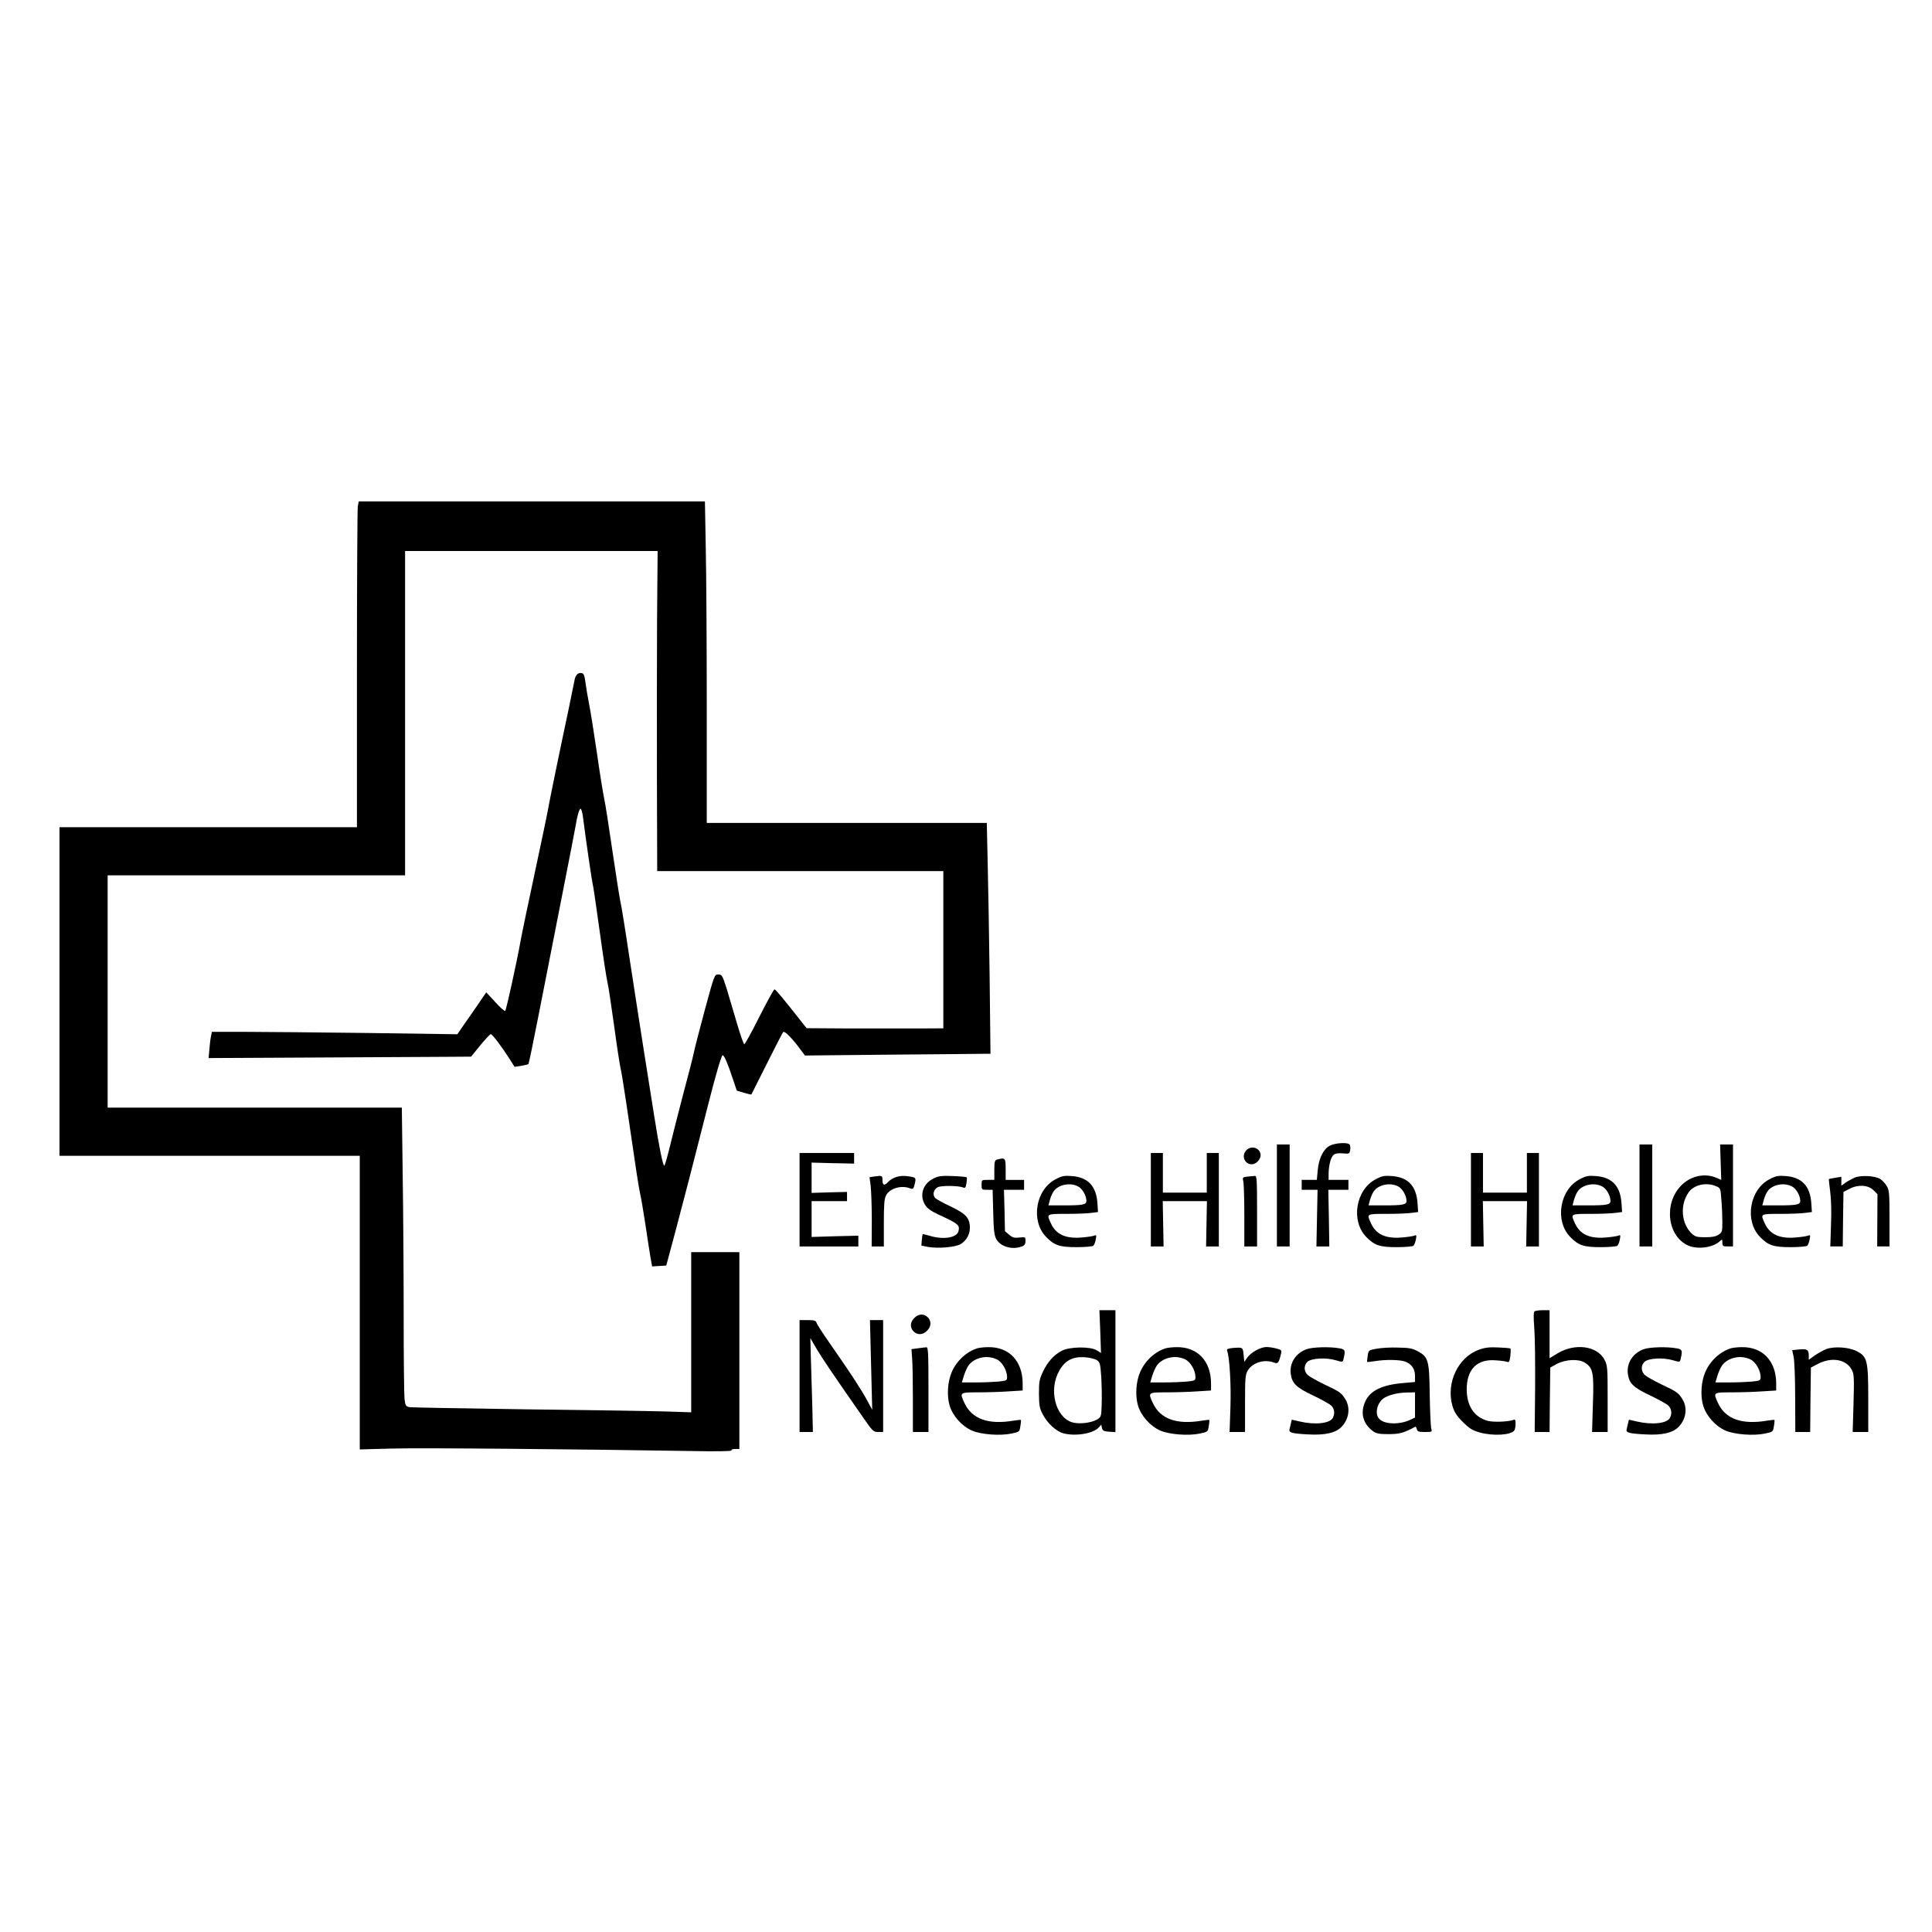 <?xml version="1.0" standalone="no"?>
<!DOCTYPE svg PUBLIC "-//W3C//DTD SVG 20010904//EN"
 "http://www.w3.org/TR/2001/REC-SVG-20010904/DTD/svg10.dtd">
<svg version="1.0" xmlns="http://www.w3.org/2000/svg"
 width="1364pt" height="1364pt" viewBox="0 0 1364 1364"
 preserveAspectRatio="xMidYMid meet">
<g transform="translate(0,1364) scale(0.1,-0.1)"
fill="#000000" stroke="none">
<path d="M2526 10063 c-3 -21 -6 -539 -6 -1150 l0 -1113 -1050 0 -1050 0 0
-1160 0 -1160 1060 0 1060 0 0 -1037 0 -1036 223 6 c200 6 1293 -4 2100 -17
201 -4 306 -2 302 4 -4 6 7 10 24 10 l31 0 0 695 0 695 -170 0 -170 0 0 -566
0 -565 -182 6 c-101 3 -541 10 -978 15 -437 6 -809 13 -826 15 -29 5 -32 9
-38 58 -3 28 -6 293 -6 588 0 295 -3 746 -7 1002 l-6 467 -1039 0 -1038 0 0
820 0 820 1050 0 1050 0 0 1145 0 1145 891 0 892 0 -4 -477 c-1 -263 -2 -772
-1 -1130 l2 -653 1010 0 1010 0 0 -555 0 -555 -177 -1 c-98 0 -315 0 -483 0
l-305 2 -25 31 c-143 182 -194 243 -202 243 -5 0 -53 -87 -107 -194 -53 -106
-101 -193 -106 -193 -5 0 -28 65 -51 144 -23 79 -56 189 -73 246 -31 97 -34
102 -60 102 -27 0 -27 -1 -94 -247 -37 -137 -72 -273 -78 -303 -6 -30 -37
-152 -69 -270 -31 -118 -74 -286 -95 -372 -21 -87 -41 -158 -45 -158 -10 0
-37 135 -71 350 -17 107 -53 335 -80 505 -27 171 -71 459 -99 640 -27 182 -54
348 -60 370 -5 22 -30 180 -55 350 -25 171 -51 342 -60 380 -8 39 -31 180 -50
315 -20 135 -44 290 -55 345 -11 55 -23 127 -27 160 -6 46 -12 61 -26 63 -27
5 -46 -15 -52 -57 -4 -20 -22 -108 -40 -196 -69 -324 -134 -642 -145 -705 -6
-36 -49 -240 -95 -455 -46 -214 -91 -430 -100 -480 -23 -132 -100 -483 -108
-492 -4 -4 -36 24 -70 62 l-64 69 -71 -104 c-40 -58 -86 -124 -103 -148 l-30
-44 -627 9 c-345 4 -735 8 -867 8 l-239 0 -7 -35 c-4 -19 -9 -61 -11 -93 l-5
-57 791 4 c435 2 852 5 927 5 l135 1 65 80 c35 43 69 79 74 79 11 0 80 -92
134 -177 l34 -54 46 7 c25 4 49 10 52 13 3 4 36 162 73 352 37 190 110 559
161 820 52 261 96 493 100 515 10 65 25 115 34 115 5 0 12 -24 16 -52 23 -180
66 -471 69 -477 3 -4 25 -156 50 -337 25 -181 50 -345 56 -365 5 -19 25 -152
45 -295 19 -142 40 -277 45 -299 6 -22 26 -146 45 -275 67 -461 85 -576 95
-620 6 -25 22 -119 36 -210 13 -91 30 -196 36 -233 l12 -68 50 3 50 3 63 235
c68 257 116 440 235 910 52 205 92 340 100 340 11 0 37 -60 72 -167 l28 -83
50 -15 c28 -8 52 -14 53 -12 1 1 50 99 109 217 59 118 111 219 116 224 10 10
67 -49 124 -127 l29 -39 596 6 c328 3 623 5 655 6 l59 0 -6 545 c-4 300 -10
667 -14 815 l-6 270 -989 0 -988 0 0 803 c0 442 -3 953 -7 1135 l-6 332 -1222
0 -1222 0 -7 -37z"/>
<path d="M9390 5552 c-46 -23 -79 -88 -87 -175 l-6 -67 -53 0 -54 0 0 -35 0
-35 56 0 56 0 -4 -200 -4 -200 46 0 45 0 -3 200 -4 200 71 0 71 0 0 35 0 35
-70 0 -70 0 0 43 c1 62 16 120 37 135 11 9 35 12 65 9 45 -4 46 -3 51 27 2 17
-1 34 -7 38 -21 14 -101 8 -136 -10z"/>
<path d="M9015 5200 l0 -360 45 0 45 0 0 360 0 360 -45 0 -45 0 0 -360z"/>
<path d="M11575 5200 l0 -360 45 0 45 0 0 360 0 360 -45 0 -45 0 0 -360z"/>
<path d="M12148 5435 l4 -125 -35 15 c-84 35 -182 13 -249 -56 -125 -129 -95
-361 54 -424 66 -27 171 -13 219 31 18 16 19 16 19 -9 0 -24 4 -27 38 -27 l37
0 0 360 0 360 -45 0 -46 0 4 -125z m-34 -169 c33 -14 33 -14 39 -97 4 -46 7
-117 7 -156 0 -68 -2 -74 -27 -90 -19 -13 -47 -18 -94 -18 -58 0 -71 4 -94 25
-75 69 -86 202 -24 291 37 54 124 74 193 45z"/>
<path d="M8800 5520 c-38 -38 -14 -100 38 -100 29 0 62 34 62 63 0 51 -63 74
-100 37z"/>
<path d="M5645 5170 l0 -330 208 0 207 0 0 38 0 38 -165 -4 -165 -5 0 127 0
126 125 0 125 0 0 33 0 32 -125 -3 -125 -4 0 107 0 107 150 -4 150 -3 0 38 0
37 -192 0 -193 0 0 -330z"/>
<path d="M8125 5170 l0 -330 45 0 45 0 -3 160 -3 160 156 0 156 0 -3 -160 -3
-160 45 0 45 0 0 330 0 330 -42 0 -43 0 0 -140 0 -140 -155 0 -155 0 0 140 0
140 -42 0 -43 0 0 -330z"/>
<path d="M10385 5170 l0 -330 45 0 45 0 -3 160 -3 160 156 0 156 0 -3 -160 -3
-160 45 0 45 0 0 330 0 330 -42 0 -43 0 0 -140 0 -140 -155 0 -155 0 0 140 0
140 -42 0 -43 0 0 -330z"/>
<path d="M7038 5453 c-15 -4 -18 -16 -18 -74 l0 -69 -45 0 c-45 0 -45 0 -45
-35 0 -34 1 -35 39 -35 l39 0 4 -157 c3 -127 7 -165 22 -191 28 -53 113 -78
180 -52 20 7 26 17 26 39 0 28 -1 28 -43 24 -36 -4 -48 -1 -73 20 l-29 25 -3
146 -4 146 71 0 71 0 0 35 0 35 -65 0 -65 0 0 75 c0 81 -3 84 -62 68z"/>
<path d="M6167 5333 l-28 -4 8 -62 c4 -34 8 -144 8 -244 l-1 -183 43 0 43 0 0
165 c0 131 3 172 16 196 25 49 106 73 167 50 23 -9 26 -7 35 30 11 45 9 47
-51 55 -54 8 -106 -8 -137 -41 -27 -29 -40 -24 -40 16 0 30 -2 31 -63 22z"/>
<path d="M6593 5321 c-77 -36 -104 -119 -62 -187 15 -25 41 -44 97 -70 139
-64 149 -73 139 -116 -12 -47 -107 -62 -202 -33 -27 8 -50 13 -51 12 -1 -1 -4
-20 -6 -42 l-3 -39 45 -9 c72 -13 192 -3 231 19 46 27 71 77 66 132 -6 59 -35
87 -143 138 -49 23 -96 49 -103 58 -19 22 -9 59 19 74 25 13 147 12 181 -2 13
-6 18 1 22 30 4 21 4 40 2 42 -2 3 -46 7 -97 9 -78 3 -100 1 -135 -16z"/>
<path d="M7454 5315 c-142 -72 -179 -293 -69 -407 59 -61 96 -73 217 -73 60 0
112 5 117 10 6 6 14 26 17 44 6 31 5 34 -12 27 -10 -4 -51 -10 -90 -13 -112
-9 -180 23 -215 101 -31 67 -33 66 110 66 70 0 150 3 176 7 l47 6 -4 61 c-8
122 -66 184 -180 193 -54 4 -71 1 -114 -22z m157 -51 c30 -15 59 -65 59 -103
0 -26 -25 -31 -157 -31 l-111 0 10 37 c5 20 17 48 26 61 32 48 116 66 173 36z"/>
<path d="M8808 5333 c-36 -4 -37 -5 -30 -36 4 -18 7 -128 7 -244 l0 -213 45 0
45 0 0 250 c0 216 -2 250 -15 248 -8 -1 -32 -3 -52 -5z"/>
<path d="M9714 5315 c-142 -72 -179 -293 -69 -407 59 -61 96 -73 217 -73 60 0
112 5 117 10 6 6 14 26 17 44 6 31 5 34 -12 27 -10 -4 -51 -10 -90 -13 -112
-9 -180 23 -215 101 -31 67 -33 66 110 66 70 0 150 3 176 7 l47 6 -4 61 c-8
122 -66 184 -180 193 -54 4 -71 1 -114 -22z m157 -51 c30 -15 59 -65 59 -103
0 -26 -25 -31 -157 -31 l-111 0 10 37 c5 20 17 48 26 61 32 48 116 66 173 36z"/>
<path d="M11154 5315 c-142 -72 -179 -293 -69 -407 59 -61 96 -73 217 -73 60
0 112 5 117 10 6 6 14 26 17 44 6 31 5 34 -12 27 -10 -4 -51 -10 -90 -13 -112
-9 -180 23 -215 101 -31 67 -33 66 110 66 70 0 150 3 176 7 l47 6 -4 61 c-8
122 -66 184 -180 193 -54 4 -71 1 -114 -22z m157 -51 c30 -15 59 -65 59 -103
0 -26 -25 -31 -157 -31 l-111 0 10 37 c5 20 17 48 26 61 32 48 116 66 173 36z"/>
<path d="M12494 5315 c-142 -72 -179 -293 -69 -407 59 -61 96 -73 217 -73 60
0 112 5 117 10 6 6 14 26 17 44 6 31 5 34 -12 27 -10 -4 -51 -10 -90 -13 -112
-9 -180 23 -215 101 -31 67 -33 66 110 66 70 0 150 3 176 7 l47 6 -4 61 c-8
122 -66 184 -180 193 -54 4 -71 1 -114 -22z m157 -51 c30 -15 59 -65 59 -103
0 -26 -25 -31 -157 -31 l-111 0 10 37 c5 20 17 48 26 61 32 48 116 66 173 36z"/>
<path d="M13092 5325 c-18 -8 -47 -24 -63 -35 l-29 -21 0 31 0 32 -42 -7 c-24
-4 -44 -8 -46 -9 -1 -2 3 -41 9 -87 7 -50 10 -145 6 -236 l-5 -153 44 0 44 0
2 193 3 192 45 23 c61 31 130 26 168 -12 l27 -27 -1 -184 -1 -185 44 0 43 0 0
198 c0 178 -2 200 -20 229 -10 18 -31 39 -45 49 -35 23 -141 29 -183 9z"/>
<path d="M7768 4239 l5 -151 -29 18 c-43 29 -194 27 -249 -3 -56 -30 -99 -78
-132 -148 -25 -53 -28 -71 -28 -155 1 -83 4 -102 27 -146 33 -62 94 -119 145
-133 83 -23 210 -3 249 40 l19 21 5 -24 c5 -19 13 -23 50 -26 l45 -3 0 431 0
430 -56 0 -57 0 6 -151z m-25 -201 c23 -16 25 -24 32 -120 3 -57 5 -143 3
-192 -3 -89 -3 -90 -35 -109 -42 -24 -130 -33 -176 -18 -117 39 -164 231 -89
363 40 72 94 101 178 96 34 -2 72 -11 87 -20z"/>
<path d="M10834 4382 c-7 -5 -8 -41 -2 -117 5 -60 7 -251 6 -423 l-3 -312 52
0 53 0 2 227 3 228 43 24 c63 34 156 39 200 11 59 -37 66 -69 58 -292 l-6
-198 55 0 55 0 0 233 c0 222 -1 235 -22 277 -51 98 -208 120 -332 45 l-56 -34
0 170 0 169 -47 0 c-27 0 -53 -4 -59 -8z"/>
<path d="M6455 4335 c-30 -29 -32 -68 -5 -95 27 -27 66 -25 95 5 30 29 32 68
5 95 -27 27 -66 25 -95 -5z"/>
<path d="M5645 3925 l0 -395 47 0 47 0 -4 183 c-3 100 -7 249 -10 331 l-4 149
43 -74 c41 -69 109 -170 316 -467 81 -117 85 -122 120 -122 l35 0 0 395 0 395
-47 0 -46 0 4 -162 c2 -90 6 -232 8 -317 l4 -154 -38 70 c-40 74 -116 190
-263 401 -48 68 -89 132 -92 143 -5 16 -16 19 -63 19 l-57 0 0 -395z"/>
<path d="M6480 4121 l-45 -6 5 -70 c3 -38 5 -170 5 -293 l0 -222 55 0 55 0 0
300 c0 261 -2 300 -15 298 -8 0 -35 -4 -60 -7z"/>
<path d="M6900 4121 c-77 -24 -147 -89 -181 -169 -29 -67 -35 -165 -15 -234
21 -73 87 -147 158 -178 65 -28 198 -38 279 -21 56 12 57 12 63 53 4 22 5 42
4 43 -2 2 -25 -1 -53 -5 -178 -30 -294 12 -346 125 -35 75 -34 75 99 75 64 0
161 3 215 7 l97 6 0 49 c0 159 -96 260 -244 257 -28 0 -62 -4 -76 -8z m137
-78 c38 -18 72 -76 73 -124 0 -25 -3 -27 -61 -33 -34 -3 -106 -6 -160 -6 l-98
0 14 47 c8 26 23 59 33 73 41 56 131 76 199 43z"/>
<path d="M8230 4121 c-77 -24 -147 -89 -181 -169 -29 -67 -35 -165 -15 -234
21 -73 87 -147 158 -178 65 -28 198 -38 279 -21 56 12 57 12 63 53 4 22 5 42
4 43 -2 2 -25 -1 -53 -5 -178 -30 -294 12 -346 125 -35 75 -34 75 99 75 64 0
161 3 215 7 l97 6 0 49 c0 159 -96 260 -244 257 -28 0 -62 -4 -76 -8z m137
-78 c38 -18 72 -76 73 -124 0 -25 -3 -27 -61 -33 -34 -3 -106 -6 -160 -6 l-98
0 14 47 c8 26 23 59 33 73 41 56 131 76 199 43z"/>
<path d="M8702 4123 c-31 -3 -42 -8 -39 -18 18 -45 29 -238 24 -397 l-6 -178
55 0 54 0 0 201 c0 185 2 204 20 234 34 56 118 81 185 55 27 -10 33 -4 49 62
6 25 3 28 -31 37 -21 6 -53 11 -72 11 -42 0 -111 -39 -137 -77 l-19 -28 -5 50
c-5 54 -6 54 -78 48z"/>
<path d="M9226 4115 c-78 -27 -124 -99 -113 -176 9 -66 39 -95 155 -150 59
-28 117 -60 130 -72 23 -22 28 -56 12 -87 -21 -40 -125 -51 -233 -26 l-57 13
-6 -26 c-3 -14 -8 -33 -10 -42 -6 -23 16 -30 131 -36 120 -7 196 11 237 54 52
55 63 133 27 193 -29 47 -39 54 -149 106 -52 25 -105 55 -117 66 -29 27 -29
69 -2 94 28 25 130 31 198 11 50 -15 51 -14 56 7 15 63 12 70 -30 77 -65 12
-187 9 -229 -6z"/>
<path d="M9719 4118 c-56 -10 -57 -10 -63 -50 -4 -23 -5 -42 -4 -43 2 -2 26 1
53 5 78 13 182 11 219 -4 45 -19 66 -52 66 -102 l0 -41 -79 -7 c-152 -12 -237
-53 -272 -130 -37 -81 -17 -157 54 -210 24 -17 43 -21 110 -21 78 0 110 9 188
52 4 2 9 -5 12 -17 4 -17 13 -20 57 -20 50 0 52 1 45 23 -4 12 -9 118 -11 235
-3 248 -9 271 -84 312 -38 20 -60 25 -140 26 -52 2 -120 -2 -151 -8z m271
-397 l0 -89 -34 -16 c-74 -35 -179 -33 -217 5 -38 38 -15 125 41 154 41 21 95
33 158 34 l52 1 0 -89z"/>
<path d="M10442 4111 c-148 -52 -234 -235 -188 -396 14 -46 29 -69 74 -115 47
-46 68 -59 118 -73 96 -27 224 -19 246 15 4 7 8 28 8 47 0 27 -3 32 -17 26
-36 -13 -139 -17 -180 -6 -95 26 -147 104 -148 221 0 143 73 217 205 206 36
-2 72 -7 81 -11 13 -5 17 3 22 42 3 26 3 50 1 52 -2 3 -41 6 -87 8 -62 3 -95
-1 -135 -16z"/>
<path d="M11606 4115 c-78 -27 -124 -99 -113 -176 9 -66 39 -95 155 -150 59
-28 117 -60 130 -72 23 -22 28 -56 12 -87 -21 -40 -125 -51 -233 -26 l-57 13
-6 -26 c-3 -14 -8 -33 -10 -42 -6 -23 16 -30 131 -36 120 -7 196 11 237 54 52
55 63 133 27 193 -29 47 -39 54 -149 106 -52 25 -105 55 -117 66 -29 27 -29
69 -2 94 28 25 130 31 198 11 50 -15 51 -14 56 7 15 63 12 70 -30 77 -65 12
-187 9 -229 -6z"/>
<path d="M12220 4121 c-77 -24 -147 -89 -181 -169 -29 -67 -35 -165 -15 -234
21 -73 87 -147 158 -178 65 -28 198 -38 279 -21 56 12 57 12 63 53 4 22 5 42
4 43 -2 2 -25 -1 -53 -5 -178 -30 -294 12 -346 125 -35 75 -34 75 99 75 64 0
161 3 215 7 l97 6 0 49 c0 159 -96 260 -244 257 -28 0 -62 -4 -76 -8z m137
-78 c38 -18 72 -76 73 -124 0 -25 -3 -27 -61 -33 -34 -3 -106 -6 -160 -6 l-98
0 14 47 c8 26 23 59 33 73 41 56 131 76 199 43z"/>
<path d="M12895 4116 c-21 -8 -58 -29 -82 -45 l-43 -31 0 28 c0 43 -10 50 -66
45 l-51 -5 10 -47 c6 -25 11 -155 11 -288 l1 -243 52 0 53 0 2 228 3 227 54
28 c96 48 196 29 234 -43 17 -32 18 -54 13 -237 l-6 -203 55 0 55 0 0 233 c0
273 -7 300 -82 338 -55 28 -157 35 -213 15z"/>
</g>
</svg>
